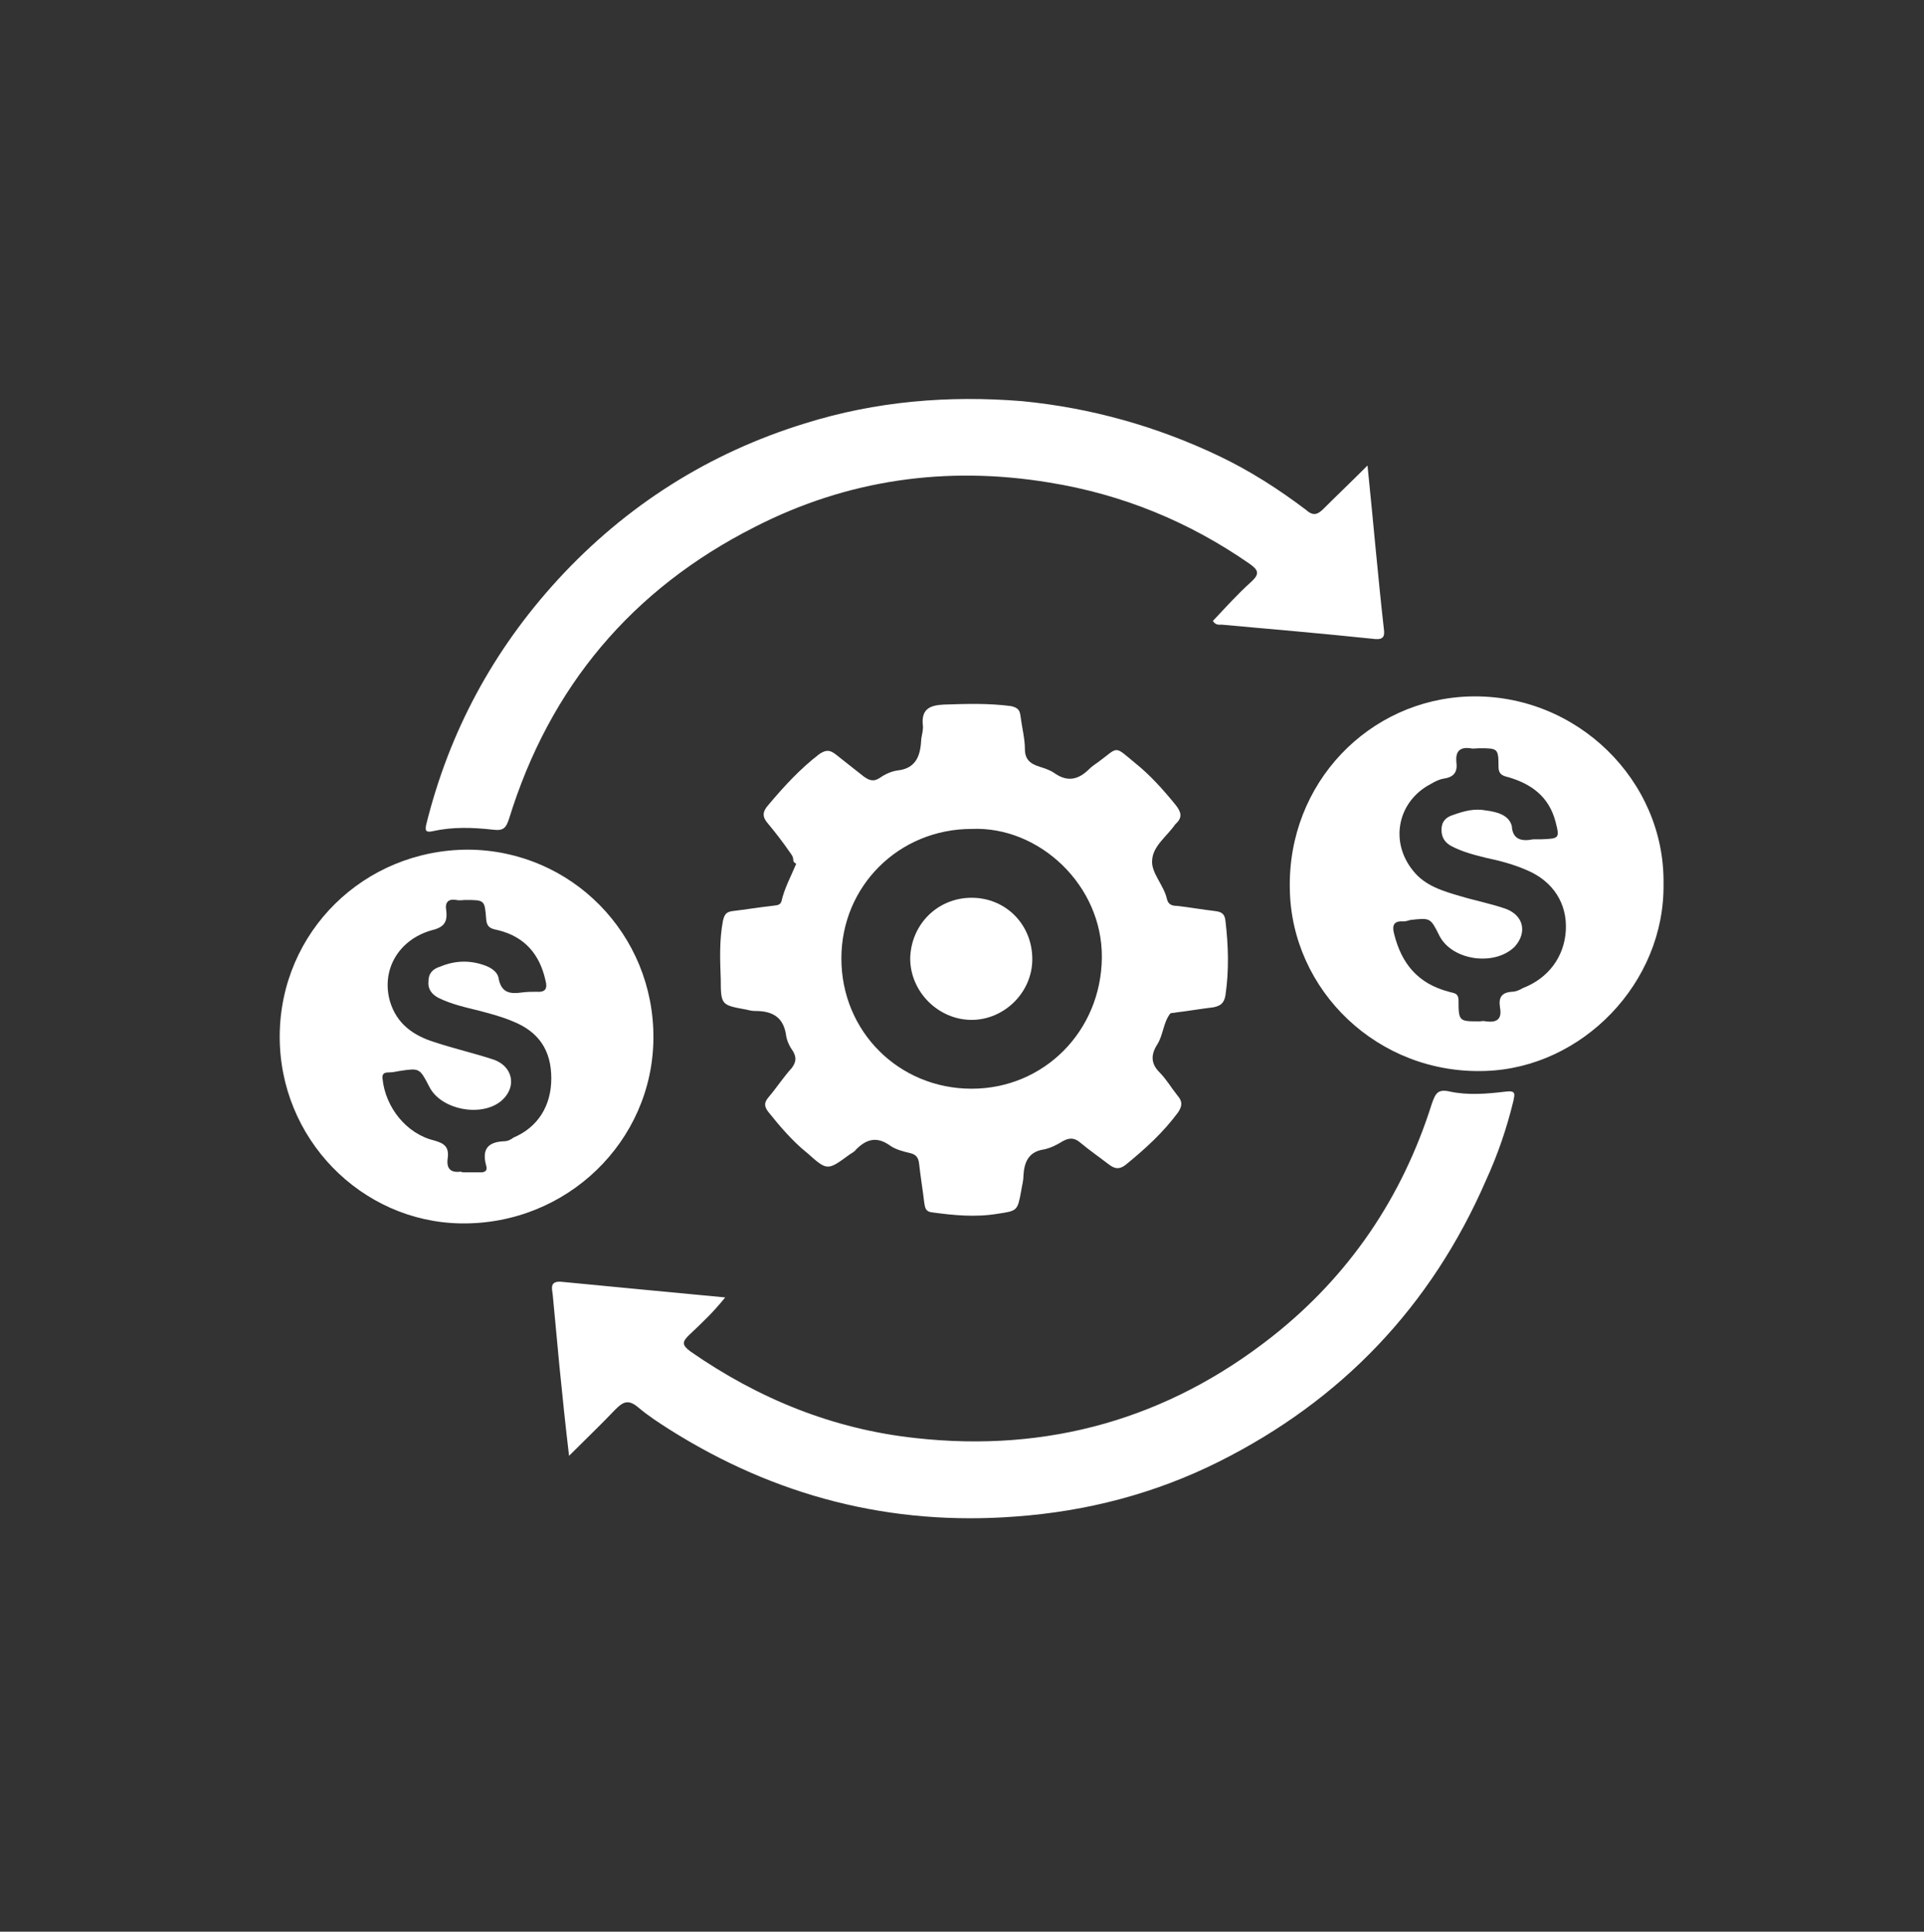 <?xml version="1.0" encoding="utf-8"?>
<!-- Generator: Adobe Illustrator 19.0.0, SVG Export Plug-In . SVG Version: 6.00 Build 0)  -->
<svg version="1.1" id="Layer_1" xmlns="http://www.w3.org/2000/svg" xmlns:xlink="http://www.w3.org/1999/xlink" x="0px" y="0px"
	 viewBox="87 -87 260 261" style="enable-background:new 87 -87 260 261;" xml:space="preserve">
<rect x="87" y="-87" width="260" height="261" fill="#333333" stroke="none"/>
<style type="text/css">
	.st0{fill:#FFFFFF;}
</style>
<g id="XMLID_60_">
	<path id="XMLID_355_" class="st0" d="M194.2,29.2c0-0.5-0.3-0.8-0.5-1.1c-0.9-1.3-1.9-2.6-2.9-3.8c-0.8-0.9-0.8-1.6,0-2.5
		c2.1-2.5,4.3-4.9,6.9-6.9c0.9-0.6,1.4-0.6,2.2,0c1.3,1,2.5,2,3.8,3c0.7,0.5,1.3,0.8,2.2,0.2c0.7-0.5,1.6-0.9,2.4-1
		c2.7-0.3,3.1-2.3,3.2-4.3c0.1-0.6,0.3-1.3,0.2-1.9c-0.2-2.2,1.1-2.6,2.8-2.7c3.1-0.1,6-0.2,9.1,0.2c0.9,0.2,1.2,0.5,1.3,1.3
		c0.2,1.6,0.6,3.1,0.6,4.5s0.7,2,2,2.4c0.6,0.2,1.3,0.4,1.9,0.8c1.8,1.3,3.3,1,4.8-0.5c0.4-0.4,0.9-0.7,1.3-1c2.7-2,2-2.2,4.9,0.2
		c2,1.6,3.8,3.6,5.5,5.7c0.7,0.9,0.9,1.6,0.1,2.4c-0.1,0.1-0.2,0.2-0.2,0.2c-1.1,1.6-3,2.9-3.1,4.8c-0.2,1.7,1.6,3.4,2,5.3
		c0.2,0.8,0.8,0.9,1.4,0.9c1.7,0.2,3.4,0.5,5.1,0.7c0.9,0.1,1.3,0.4,1.4,1.3c0.4,3.4,0.5,6.7,0,10.1c-0.2,1.1-0.7,1.4-1.6,1.6
		c-1.7,0.2-3.4,0.5-5.1,0.7c-0.3,0.1-0.7,0-0.8,0.2c-0.9,1.2-0.9,2.8-1.7,4.1c-0.9,1.4-0.9,2.6,0.3,3.8c0.9,0.9,1.6,2.1,2.4,3.1
		c0.7,0.8,0.7,1.4,0.1,2.3c-2,2.7-4.4,4.9-7.1,7.1c-0.8,0.6-1.4,0.6-2.3-0.1c-1.3-1-2.6-1.9-3.8-2.9c-0.8-0.7-1.5-0.7-2.4-0.2
		c-0.8,0.5-1.6,0.9-2.5,1.1c-2.1,0.3-2.7,1.7-2.8,3.6c0,0.7-0.2,1.3-0.3,2c-0.5,2.7-0.5,2.7-3.2,3.1c-3,0.5-6,0.2-8.9-0.2
		c-0.8-0.1-0.9-0.6-1-1.3c-0.2-1.7-0.5-3.5-0.7-5.3c-0.1-0.8-0.4-1.2-1.2-1.4c-0.9-0.2-2-0.5-2.7-1c-1.8-1.3-3.2-0.9-4.6,0.5
		c-0.2,0.3-0.6,0.5-0.9,0.7c-3,2.2-3,2.2-5.7-0.2c-2-1.6-3.7-3.6-5.3-5.6c-0.6-0.8-0.5-1.3,0.1-2c1.1-1.3,2-2.7,3.1-3.9
		c0.5-0.7,0.7-1.3,0.2-2.2c-0.5-0.7-0.9-1.5-1-2.4c-0.4-2.4-2-3.1-4.1-3.1c-0.5,0-0.9-0.1-1.3-0.2c-3.3-0.6-3.4-0.6-3.4-4.1
		c-0.1-2.7-0.2-5.3,0.3-7.9c0.2-0.9,0.5-1.2,1.3-1.3c1.7-0.2,3.5-0.5,5.3-0.7c0.5-0.1,1.1,0,1.3-0.6c0.4-1.8,1.3-3.4,2-5.1
		C194.2,29.5,194.2,29.3,194.2,29.2z M218.3,25c-9.8,0-17.6,7.7-17.6,17.5c0,9.9,7.8,17.6,17.6,17.6c9.8,0,17.5-7.8,17.6-17.7
		C236,32.6,227.4,24.6,218.3,25z"/>
	<path id="XMLID_354_" class="st0" d="M271.8-24.1c0.8,7.8,1.4,14.9,2.2,22c0.2,1.3-0.2,1.6-1.6,1.4c-6.7-0.7-13.6-1.3-20.3-1.9
		c-0.4,0-0.8,0.1-1.2-0.5c1.7-1.8,3.4-3.7,5.2-5.3c1.2-1.1,0.9-1.6-0.2-2.4c-8.2-5.7-17.2-9.4-27.1-11c-13.9-2.3-27.3-0.4-39.8,6
		c-16.6,8.4-27.7,21.6-33.2,39.4c-0.4,1.2-0.7,1.7-2.2,1.5c-2.7-0.3-5.4-0.4-8.1,0.2c-0.9,0.2-1.1,0-0.9-0.9
		c3.1-12.5,9-23.5,17.8-33.1c9.2-10,20.4-17.1,33.4-21.1c9.6-3,19.4-3.8,29.3-3c9.3,0.9,18.2,3.4,26.6,7.4c4.2,2,8.1,4.5,11.8,7.3
		c1,0.9,1.6,0.6,2.4-0.2C267.7-20.1,269.6-21.9,271.8-24.1z"/>
	<path id="XMLID_353_" class="st0" d="M163.9,109.7c-0.5-4.2-0.9-8.1-1.3-12.1c-0.3-3.2-0.6-6.3-0.9-9.6c-0.1-0.9-0.5-2,1.3-1.8
		c7.3,0.7,14.5,1.4,22,2.1c-1.6,2-3.2,3.5-4.9,5.1c-0.9,0.9-1,1.3,0.2,2.2c9.2,6.4,19.3,10.5,30.4,11.7c17.9,2,34.1-2.6,48.2-13.7
		c10.4-8.2,17.6-18.8,21.6-31.5c0.5-1.4,0.8-2,2.5-1.6c2.4,0.5,4.9,0.3,7.4,0c1.5-0.2,1.3,0.3,1.1,1.3c-0.9,3.7-2.1,7.2-3.7,10.7
		c-7.4,17-19.5,29.7-36.1,38c-8.6,4.3-17.8,6.7-27.4,7.4c-16.9,1.3-32.5-2.7-46.9-11.8c-1.4-0.9-2.8-1.8-4.1-2.9s-2-0.9-3.1,0.2
		C168.1,105.6,166.1,107.5,163.9,109.7z"/>
	<path id="XMLID_350_" class="st0" d="M311.8,32.4c0.2,13.4-11,24.9-24.1,25.3c-14.5,0.5-26.2-10.9-26.4-24.6
		C261,18.8,272,7.5,285.6,7.1C300.1,6.7,312,18.5,311.8,32.4z M294.2,26.4c0.5,0,0.8,0,1.1,0c2.4-0.1,2.5-0.1,1.9-2.4
		c-0.9-3.4-3.3-5.1-6.4-6c-0.9-0.2-1.3-0.5-1.3-1.4c0-2.5-0.1-2.5-2.6-2.5c-0.4,0-0.8,0.1-1.2,0c-1.5-0.2-2,0.5-1.9,1.8
		c0.2,1.4-0.3,2.1-1.7,2.3c-0.6,0.1-1.2,0.4-1.7,0.7c-4.5,2.3-5.7,7.8-2.4,11.8c1.6,2,4,2.7,6.4,3.4c2,0.6,4.1,1,6.1,1.7
		c2.4,0.9,2.9,3.2,1.2,5.1c-2.7,2.7-8.5,1.9-10.2-1.5c-1.2-2.4-1.2-2.4-3.9-2.1c-0.3,0.1-0.7,0.2-1,0.2c-1.3-0.1-1.5,0.6-1.2,1.7
		c1,4,3.2,6.7,7.4,7.8c0.6,0.2,1.3,0.1,1.3,1.2c0,2.8,0.1,2.8,2.8,2.8c0.3,0,0.5-0.1,0.9,0c1.5,0.2,2.2-0.3,1.9-1.9
		c-0.2-1.3,0.2-2,1.6-2.1c0.5,0,1-0.2,1.5-0.5c3.4-1.3,5.6-4.2,5.8-7.8c0.2-3.6-1.7-6.6-5.2-8.1c-1.8-0.8-3.7-1.3-5.6-1.7
		c-1.6-0.4-3.2-0.8-4.7-1.6c-0.9-0.5-1.3-1.2-1.3-2.2c0-1.1,0.6-1.7,1.6-2c1.4-0.5,2.8-0.9,4.4-0.6c1.5,0.2,3.1,0.6,3.5,2.1
		C291.4,26.5,292.7,26.7,294.2,26.4z"/>
	<path id="XMLID_347_" class="st0" d="M124.8,52.9c0.1-14,11.4-25.1,25.5-25.1c13.9,0.1,25.1,11.4,25,25.5
		c-0.1,13.9-11.7,25.2-26,25C135.8,78.1,124.7,66.8,124.8,52.9z M150,71.4L150,71.4c0.7,0,1.4,0,2,0c0.6,0,0.9-0.3,0.7-0.9
		c-0.6-2.2,0.2-3.2,2.4-3.3c0.5,0,0.9-0.2,1.3-0.5c3.3-1.4,5.1-4.3,5.1-8c0-3.8-1.7-6.3-5.2-7.7c-1.4-0.6-2.9-1-4.4-1.4
		c-2-0.5-3.9-0.9-5.7-1.8c-0.9-0.5-1.4-1.2-1.3-2.2c0-1.1,0.6-1.7,1.6-2c1.9-0.8,3.9-0.9,5.9-0.2c0.9,0.3,1.9,0.9,2,1.9
		c0.4,1.9,1.6,2,3.1,1.8c0.7-0.1,1.4-0.1,2-0.1c1.3,0.1,1.5-0.5,1.2-1.6c-0.8-3.5-2.8-5.8-6.3-6.7c-0.8-0.2-1.6-0.2-1.7-1.5
		c-0.2-2.6-0.2-2.6-2.8-2.6c-0.4,0-0.8,0.1-1.2,0c-1.1-0.2-1.6,0.3-1.4,1.4c0.2,1.6-0.3,2.3-2,2.7c-4.5,1.3-6.8,5.4-5.6,9.6
		c0.9,3,3.1,4.6,6,5.5c2.7,0.9,5.4,1.5,8.1,2.4c2.4,0.9,3,3.4,1.3,5.2c-2.5,2.7-8.5,1.7-10.1-1.6c-1.3-2.5-1.3-2.5-4-2.1
		c-0.5,0.1-1,0.2-1.5,0.2c-0.6,0-0.9,0.2-0.8,0.9c0.4,3.8,3.2,7.4,7,8.3c1.4,0.4,2,0.9,1.8,2.4c-0.2,1.4,0.4,2,1.8,1.8
		C149.3,71.4,149.7,71.4,150,71.4z"/>
	<path id="XMLID_285_" class="st0" d="M218.3,34.3c4.6,0,8.2,3.6,8.2,8.3c0,4.5-3.8,8.2-8.2,8.2c-4.5,0-8.3-3.8-8.3-8.3
		C210.1,37.9,213.7,34.3,218.3,34.3z"/>
</g>
</svg>
